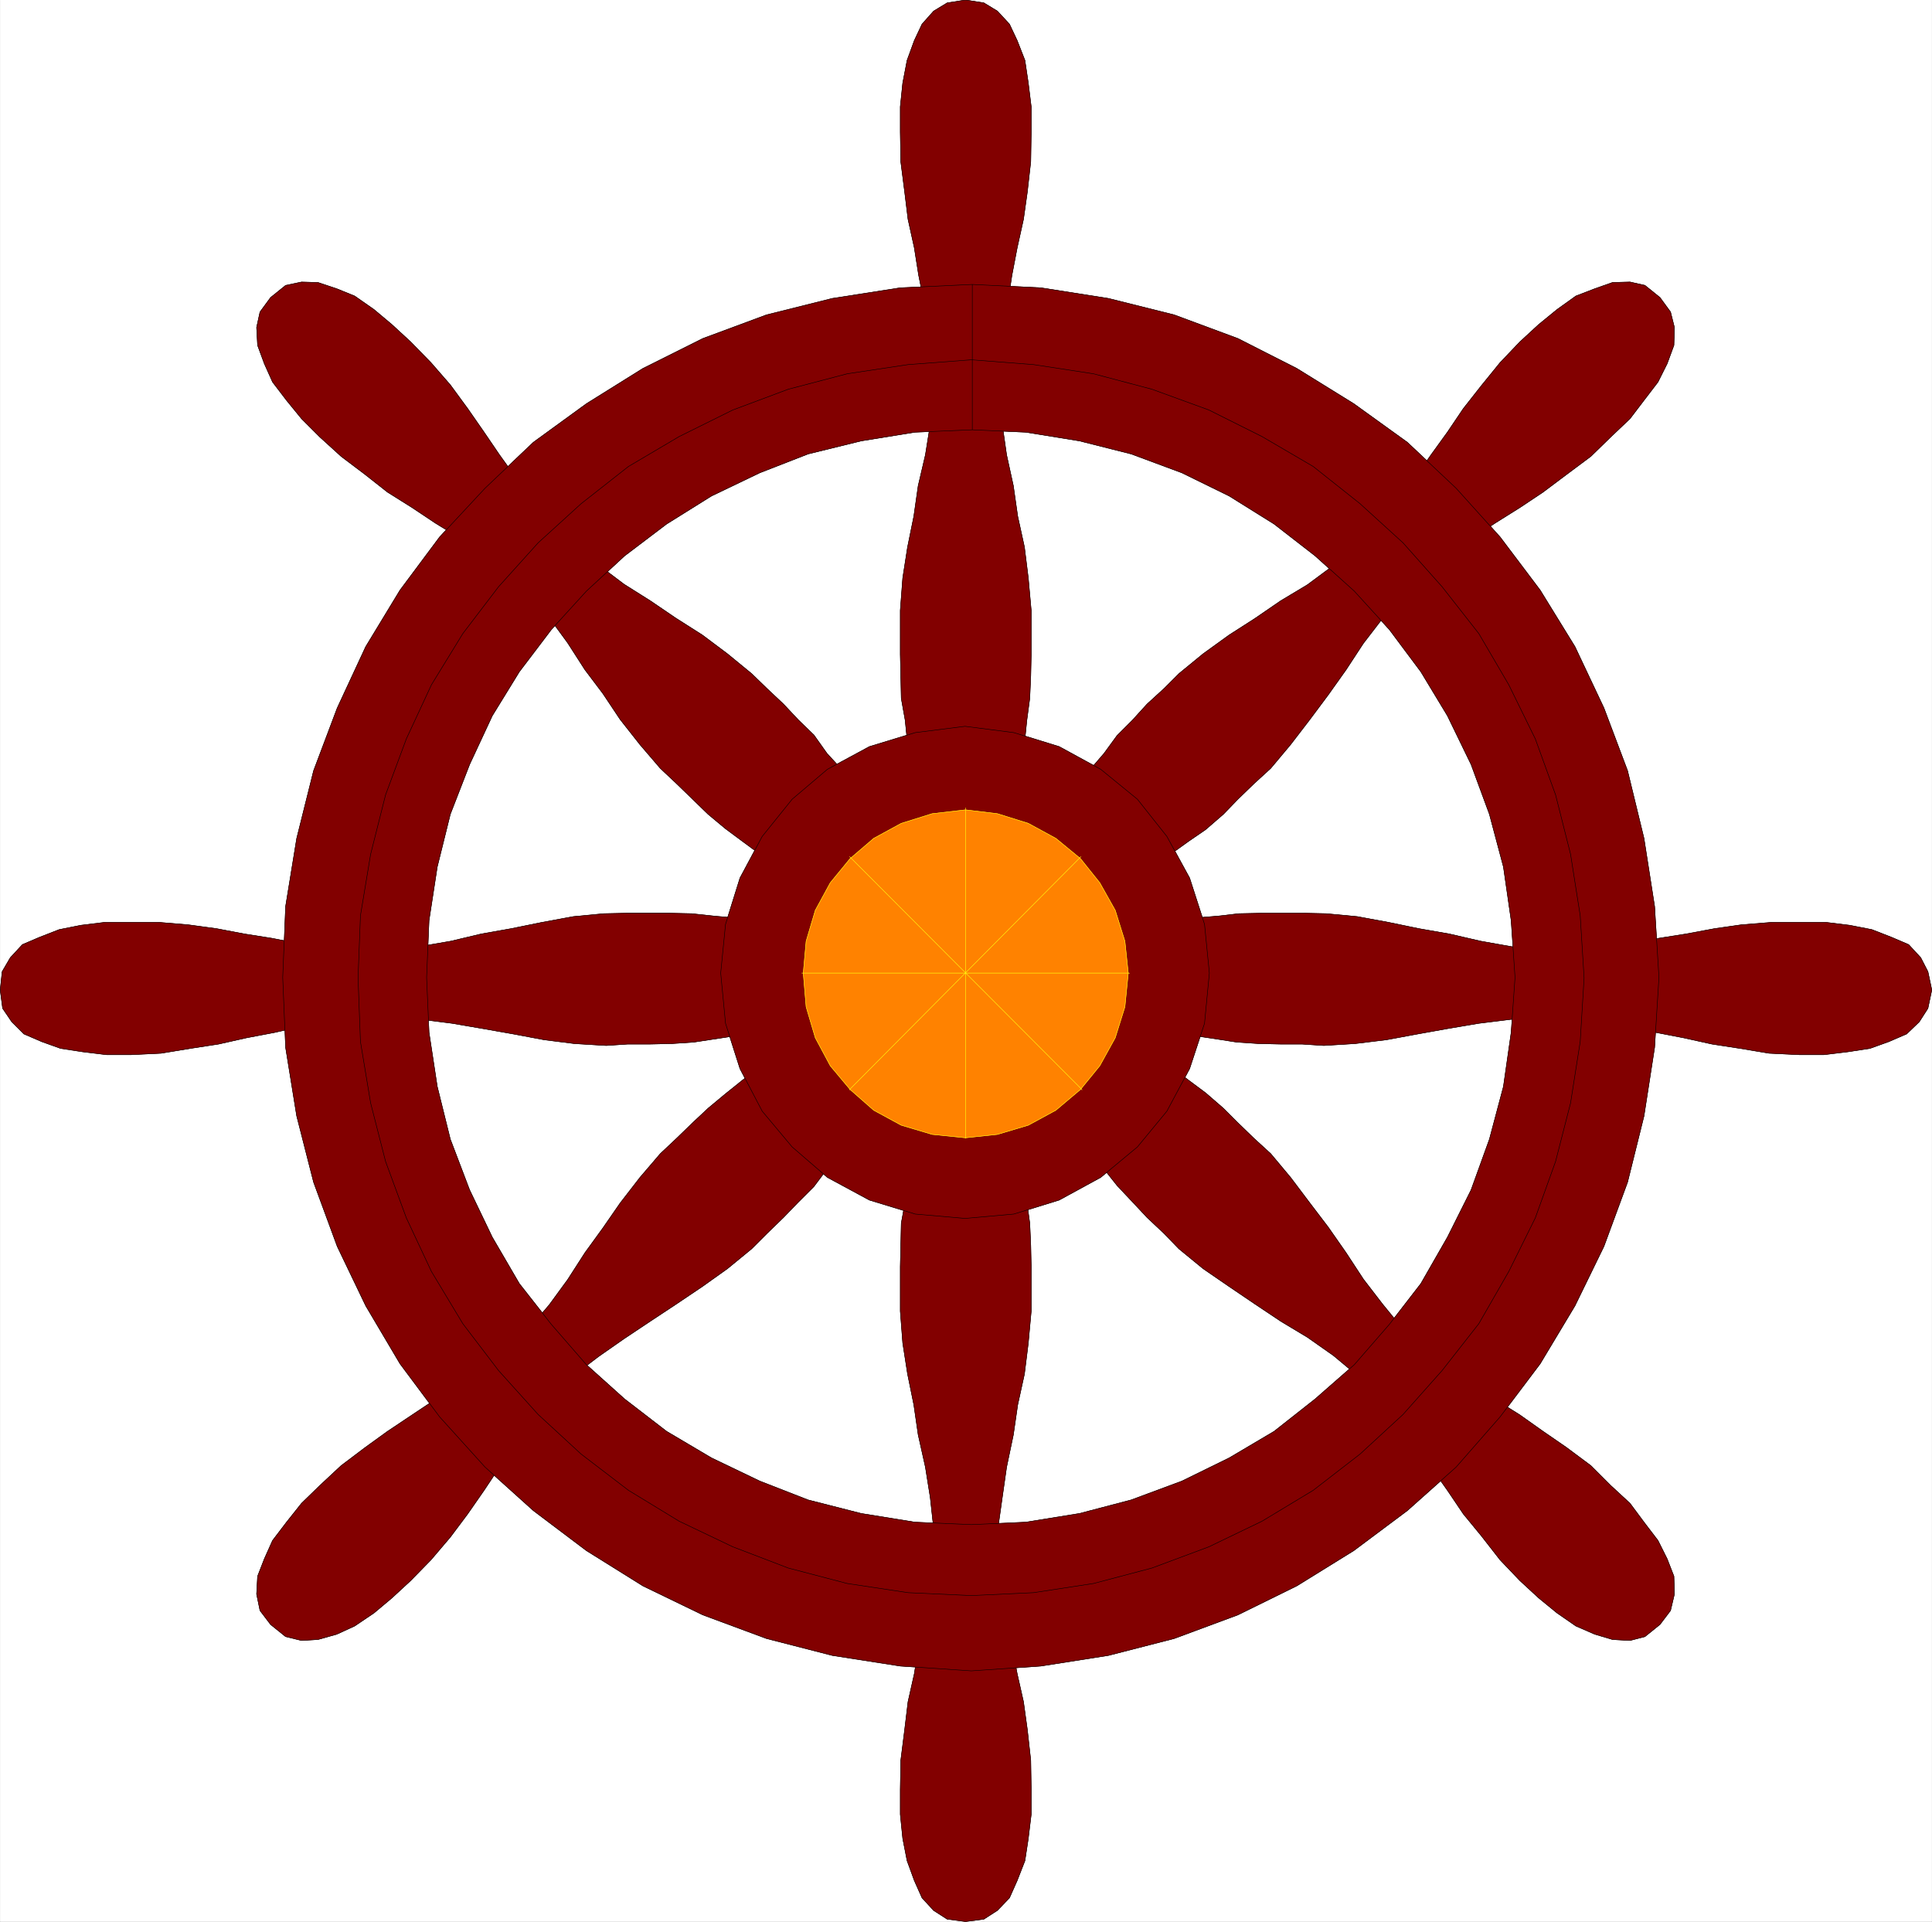 <svg width="3989.553" height="3968.36" viewBox="0 0 2992.165 2976.27" xmlns="http://www.w3.org/2000/svg"><rect x="0" y="0" width="2992.165" height="2976.27" fill="#808080" stroke="none"/><defs><clipPath id="a"><path d="M0 .57h2992V2977H0Zm0 0"/></clipPath><clipPath id="b"><path d="M0 .57h2991.45v2975.91H0Zm0 0"/></clipPath><clipPath id="c"><path d="M1393 .57h204V1228h-204zm0 0"/></clipPath><clipPath id="d"><path d="M1393 .57h205V1228h-205zm0 0"/></clipPath></defs><g clip-path="url(#a)" transform="translate(.36 -.57)"><path style="fill:#fff;fill-opacity:1;fill-rule:nonzero;stroke:none" d="M0 2976.48h2991.45V.57H0Zm0 0"/></g><g clip-path="url(#b)" transform="translate(.36 -.57)"><path style="fill:#fff;fill-opacity:1;fill-rule:evenodd;stroke:#fff;stroke-width:.14;stroke-linecap:square;stroke-linejoin:bevel;stroke-miterlimit:10;stroke-opacity:1" d="M0 .5h577.5V575H0Zm0 0" transform="matrix(5.18 0 0 -5.18 0 2979.07)"/></g><path style="fill:#820000;fill-opacity:1;fill-rule:evenodd;stroke:#820000;stroke-width:.14;stroke-linecap:square;stroke-linejoin:bevel;stroke-miterlimit:10;stroke-opacity:1" d="m260.02 332.58-4.04 6.21-4.05 5.78-4.76 5.19-3.9 5.49-4.62 4.48-4.47 4.76-4.91 4.62-4.62 4.48-7.22 5.92-7.51 5.63-7.94 5.05-7.65 5.2-7.8 4.91-7.65 5.77-7.22 5.34-6.35 6.36-5.63 7.22-5.2 6.78-5.2 7.22-4.62 6.79-4.91 7.07-5.19 7.08-5.78 6.64-6.06 6.21-5.63 5.19-5.34 4.48-5.78 4.04-5.34 2.17-5.63 1.88-4.91.14-4.76-1.01-4.48-3.61-3.18-4.33-1.01-4.62.29-5.34 2.02-5.49 2.46-5.49 4.18-5.48 4.48-5.49 5.49-5.49 6.35-5.77 7.07-5.34 6.79-5.35 7.36-4.62 6.93-4.62 7.51-4.62 6.78-5.05 7.22-5.49 6.64-6.21 5.92-6.93 5.49-7.5 5.2-8.09 5.34-7.07 5.2-7.8 5.92-7.51 6.06-7.07 4.91-4.62 4.76-4.62 4.62-4.48 5.2-4.33 5.05-3.75 5.49-4.05 5.92-4.47 6.35-3.9zm0 0" transform="matrix(5.18 0 0 -5.18 .36 2978.5)"/><path style="fill:none;stroke:#000;stroke-width:.14;stroke-linecap:square;stroke-linejoin:bevel;stroke-miterlimit:10;stroke-opacity:1" d="m260.02 332.58-4.04 6.21-4.05 5.78-4.76 5.19-3.9 5.49-4.62 4.48-4.47 4.76-4.91 4.62-4.62 4.48-7.22 5.92-7.51 5.63-7.94 5.05-7.65 5.2-7.8 4.91-7.65 5.77-7.22 5.34-6.35 6.36-5.63 7.22-5.2 6.78-5.2 7.22-4.62 6.79-4.91 7.07-5.19 7.08-5.78 6.64-6.06 6.21-5.63 5.19-5.34 4.48-5.78 4.04-5.34 2.17-5.63 1.88-4.91.14-4.76-1.01-4.48-3.61-3.18-4.33-1.01-4.62.29-5.34 2.02-5.49 2.46-5.49 4.18-5.48 4.48-5.49 5.49-5.49 6.35-5.77 7.07-5.34 6.79-5.35 7.36-4.62 6.93-4.62 7.51-4.62 6.78-5.05 7.22-5.49 6.64-6.21 5.92-6.93 5.49-7.5 5.2-8.09 5.34-7.07 5.2-7.8 5.92-7.51 6.06-7.07 4.91-4.62 4.76-4.62 4.62-4.48 5.2-4.33 5.05-3.75 5.49-4.05 5.92-4.47 6.35-3.9zm0 0" transform="matrix(5.18 0 0 -5.18 .36 2978.5)"/><g clip-path="url(#c)" transform="translate(.36 -.57)"><path style="fill:#820000;fill-opacity:1;fill-rule:evenodd;stroke:none" d="m1572.027 1227.14 7.457-40.402 6.735-34.394 3.73-36.676 4.508-33.617 1.5-34.395.727-33.672v-68.062l-4.508-50.094-5.957-47.863-10.461-47.863-6.735-47.137-10.464-47.863-6.735-47.137-6.734-48.59v-47.137l6.734-44.86 8.238-45.636 6.731-44.86 8.187-42.628 9.739-44.137 6.008-42.629 5.23-46.363.727-46.36v-38.902l-4.508-36.675-5.23-35.118-11.966-30.668-11.968-25.433-18.7-20.2-20.925-12.69L1495 .57l-28.438 4.508-20.93 12.692-17.972 20.199-11.965 25.433-11.191 30.668-6.734 35.118-3.782 36.675v38.903l.778 46.359 5.957 46.363 5.234 42.63 9.738 44.136 6.735 42.629 8.96 44.86 6.735 45.636 7.508 44.86v47.136l-5.23 48.59-7.512 47.137-11.188 47.863-6.734 47.137-9.738 47.863-7.461 47.863-3.782 50.094v68.062l.778 33.672.726 34.395 6.008 33.617 3.73 36.676 6.008 34.394 8.184 40.403zm0 0"/></g><g clip-path="url(#d)" transform="translate(.36 -.57)"><path style="fill:none;stroke:#820000;stroke-width:.14;stroke-linecap:square;stroke-linejoin:bevel;stroke-miterlimit:10;stroke-opacity:1" d="m303.48 338.21 1.44 7.8 1.3 6.64.72 7.08.87 6.49.29 6.64.14 6.5v13.14l-.87 9.67-1.15 9.24-2.02 9.24-1.3 9.1-2.02 9.24-1.3 9.1-1.3 9.38v9.1l1.3 8.66 1.59 8.81 1.3 8.66 1.58 8.23 1.88 8.52 1.16 8.23 1.01 8.95.14 8.95v7.51l-.87 7.08-1.01 6.78-2.31 5.92-2.31 4.91-3.61 3.9-4.04 2.45-5.48.87-5.49-.87-4.04-2.45-3.47-3.9-2.31-4.91-2.16-5.92-1.3-6.78-.73-7.08v-7.51l.15-8.95 1.15-8.95 1.01-8.23 1.88-8.52 1.3-8.23 1.73-8.66 1.3-8.81 1.45-8.66v-9.1l-1.01-9.38-1.45-9.1-2.16-9.24-1.3-9.1-1.88-9.24-1.44-9.24-.73-9.67v-13.14l.15-6.5.14-6.64 1.16-6.49.72-7.08 1.16-6.64 1.58-7.8zm0 0" transform="matrix(5.18 0 0 -5.18 0 2979.07)"/><path style="fill:none;stroke:#000;stroke-width:.14;stroke-linecap:square;stroke-linejoin:bevel;stroke-miterlimit:10;stroke-opacity:1" d="m303.48 338.21 1.44 7.8 1.3 6.64.72 7.08.87 6.49.29 6.64.14 6.5v13.14l-.87 9.67-1.15 9.24-2.02 9.24-1.3 9.1-2.02 9.24-1.3 9.1-1.3 9.38v9.1l1.3 8.66 1.59 8.81 1.3 8.66 1.58 8.23 1.88 8.52 1.16 8.23 1.01 8.95.14 8.95v7.51l-.87 7.08-1.01 6.78-2.31 5.92-2.31 4.91-3.61 3.9-4.04 2.45-5.48.87-5.49-.87-4.04-2.45-3.47-3.9-2.31-4.91-2.16-5.92-1.3-6.78-.73-7.08v-7.51l.15-8.95 1.15-8.95 1.01-8.23 1.88-8.52 1.3-8.23 1.73-8.66 1.3-8.81 1.45-8.66v-9.1l-1.01-9.38-1.45-9.1-2.16-9.24-1.3-9.1-1.88-9.24-1.44-9.24-.73-9.67v-13.14l.15-6.5.14-6.64 1.16-6.49.72-7.08 1.16-6.64 1.58-7.8zm0 0" transform="matrix(5.18 0 0 -5.18 0 2979.07)"/></g><path style="fill:#820000;fill-opacity:1;fill-rule:evenodd;stroke:#820000;stroke-width:.14;stroke-linecap:square;stroke-linejoin:bevel;stroke-miterlimit:10;stroke-opacity:1" d="m337.55 311.07 6.35 3.9 5.78 4.47 5.63 4.05 5.05 3.46 5.34 4.62 4.33 4.48 4.77 4.62 5.05 4.62 5.92 7.07 5.77 7.51 5.49 7.36 5.34 7.51 5.2 7.94 5.78 7.51 5.77 7.07 6.5 6.21 7.22 5.49 7.07 5.05 7.07 4.62 7.37 4.62 6.93 4.62 6.93 5.2 7.36 5.49 5.92 5.77 5.78 5.49 4.18 5.49 4.19 5.48 2.74 5.49 2.02 5.49.15 5.34-1.16 4.62-3.17 4.33-4.48 3.61-4.47 1.01-5.2-.14-5.34-1.88-5.63-2.17-5.64-4.04-5.48-4.48-5.63-5.19-5.92-6.21-5.63-6.93-5.34-6.79-4.77-7.07-4.91-6.79-5.05-7.22-4.91-6.78-5.92-7.22-6.35-6.36-6.93-5.48-7.8-5.78-7.94-4.76-7.79-5.34-7.66-4.91-7.79-5.63-7.22-5.92-4.48-4.48-5.05-4.62-4.33-4.76-4.62-4.62-3.9-5.35-4.47-5.19-4.19-5.78-4.04-6.21zm0 0" transform="matrix(5.18 0 0 -5.18 .36 2978.5)"/><path style="fill:none;stroke:#000;stroke-width:.14;stroke-linecap:square;stroke-linejoin:bevel;stroke-miterlimit:10;stroke-opacity:1" d="m337.55 311.07 6.35 3.9 5.78 4.47 5.63 4.05 5.05 3.46 5.34 4.62 4.33 4.48 4.77 4.62 5.05 4.62 5.92 7.07 5.77 7.51 5.49 7.36 5.34 7.51 5.2 7.94 5.78 7.51 5.77 7.07 6.5 6.21 7.22 5.49 7.07 5.05 7.07 4.62 7.37 4.62 6.93 4.62 6.93 5.2 7.36 5.49 5.92 5.77 5.78 5.49 4.18 5.49 4.19 5.48 2.74 5.49 2.02 5.49.15 5.34-1.16 4.62-3.17 4.33-4.48 3.61-4.47 1.01-5.2-.14-5.34-1.88-5.63-2.17-5.64-4.04-5.48-4.48-5.63-5.19-5.92-6.21-5.63-6.93-5.34-6.79-4.77-7.07-4.91-6.79-5.05-7.22-4.91-6.78-5.92-7.22-6.35-6.36-6.93-5.48-7.8-5.78-7.94-4.76-7.79-5.34-7.66-4.91-7.79-5.63-7.22-5.92-4.48-4.48-5.05-4.62-4.33-4.76-4.62-4.62-3.9-5.35-4.47-5.19-4.19-5.78-4.04-6.21zm0 0" transform="matrix(5.18 0 0 -5.18 .36 2978.5)"/><path style="fill:#820000;fill-opacity:1;fill-rule:evenodd;stroke:#820000;stroke-width:.14;stroke-linecap:square;stroke-linejoin:bevel;stroke-miterlimit:10;stroke-opacity:1" d="m342.17 268.33 7.51-1.73 6.78-1.16 6.79-1.01 6.49-1.01 6.5-.43 6.64-.15h6.35l6.5-.43 9.39.58 9.38 1.15 9.38 1.74 8.81 1.58 9.39 1.59 9.38 1.16 9.1.86 8.95-.14 8.95-1.16 8.52-1.58 8.08-1.88 8.23-1.59 8.52-1.88 8.37-1.29 8.67-1.45 8.95-.43h7.5l7.08.86 6.64 1.02 5.63 2.02 5.34 2.31 3.76 3.61 2.59 4.04 1.16 5.49-1.16 5.48-2.16 4.19-3.61 3.9-5.05 2.16-5.92 2.31-6.64 1.3-7.08.87h-16.31l-8.95-.72-8.09-1.16-8.52-1.59-8.23-1.3-8.51-1.73-8.52-.86-8.81-1.3-9.1.14-9.24 1.3-8.95 1.59-9.38 2.16-9.1 1.59-9.09 1.88-9.39 1.73-9.24.87-6.49.14h-12.85l-6.79-.14-6.21-.72-7.22-.58-6.64-1.3-7.79-1.3zm0 0" transform="matrix(5.18 0 0 -5.18 .36 2978.5)"/><path style="fill:none;stroke:#000;stroke-width:.14;stroke-linecap:square;stroke-linejoin:bevel;stroke-miterlimit:10;stroke-opacity:1" d="m342.17 268.33 7.51-1.73 6.78-1.16 6.79-1.01 6.49-1.01 6.5-.43 6.64-.15h6.35l6.5-.43 9.39.58 9.38 1.15 9.38 1.74 8.81 1.58 9.39 1.59 9.38 1.16 9.1.86 8.95-.14 8.95-1.16 8.52-1.58 8.08-1.88 8.23-1.59 8.52-1.88 8.37-1.29 8.67-1.45 8.95-.43h7.5l7.08.86 6.64 1.02 5.63 2.02 5.34 2.31 3.76 3.61 2.59 4.04 1.16 5.49-1.16 5.48-2.16 4.19-3.61 3.9-5.05 2.16-5.92 2.31-6.64 1.3-7.08.87h-16.31l-8.95-.72-8.09-1.16-8.52-1.59-8.23-1.3-8.51-1.73-8.52-.86-8.81-1.3-9.1.14-9.24 1.3-8.95 1.59-9.38 2.16-9.1 1.59-9.09 1.88-9.39 1.73-9.24.87-6.49.14h-12.85l-6.79-.14-6.21-.72-7.22-.58-6.64-1.3-7.79-1.3zm0 0" transform="matrix(5.18 0 0 -5.18 .36 2978.5)"/><path style="fill:#820000;fill-opacity:1;fill-rule:evenodd;stroke:#820000;stroke-width:.14;stroke-linecap:square;stroke-linejoin:bevel;stroke-miterlimit:10;stroke-opacity:1" d="m337.55 264.14 6.35-4.04 5.78-3.75 5.63-4.33 5.05-3.76 5.34-4.62 4.33-4.33 4.77-4.62 5.05-4.62 5.92-7.08 5.77-7.65 5.49-7.22 5.34-7.65 5.2-7.94 5.78-7.51 5.77-7.07 6.5-6.21 7.22-5.49 7.07-5.05 7.07-4.62 7.37-4.62 6.93-4.91 6.93-4.77 7.36-5.48 5.92-5.92 5.78-5.34 4.18-5.63 4.19-5.49 2.74-5.49 2.02-5.2.15-5.34-1.16-4.91-3.17-4.18-4.48-3.61-4.47-1.16-5.2.29-5.34 1.59-5.63 2.45-5.64 3.9-5.48 4.48-5.63 5.2-5.92 6.2-5.63 7.22-5.34 6.5-4.77 7.07-4.91 6.94-5.05 7.07-4.91 7.22-5.92 6.93-6.35 6.35-6.93 5.78-7.8 5.48-7.94 4.77-7.79 5.2-7.66 5.19-7.79 5.35-7.22 5.92-4.48 4.62-5.05 4.76-4.33 4.62-4.62 4.91-3.9 4.91-4.47 5.34-4.19 5.78-4.04 6.35zm0 0" transform="matrix(5.18 0 0 -5.18 .36 2978.5)"/><path style="fill:none;stroke:#000;stroke-width:.14;stroke-linecap:square;stroke-linejoin:bevel;stroke-miterlimit:10;stroke-opacity:1" d="m337.55 264.14 6.35-4.04 5.78-3.75 5.63-4.33 5.05-3.76 5.34-4.62 4.33-4.33 4.77-4.62 5.05-4.62 5.92-7.08 5.77-7.65 5.49-7.22 5.34-7.65 5.2-7.94 5.78-7.51 5.77-7.07 6.5-6.21 7.22-5.49 7.07-5.05 7.07-4.62 7.37-4.62 6.93-4.91 6.93-4.77 7.36-5.48 5.92-5.92 5.78-5.34 4.18-5.63 4.19-5.49 2.74-5.49 2.02-5.2.15-5.34-1.16-4.91-3.17-4.18-4.48-3.61-4.47-1.16-5.2.29-5.34 1.59-5.63 2.45-5.64 3.9-5.48 4.48-5.63 5.2-5.92 6.2-5.63 7.22-5.34 6.5-4.77 7.07-4.91 6.94-5.05 7.07-4.91 7.22-5.92 6.93-6.35 6.35-6.93 5.78-7.8 5.48-7.94 4.77-7.79 5.2-7.66 5.19-7.79 5.35-7.22 5.92-4.48 4.62-5.05 4.76-4.33 4.62-4.62 4.91-3.9 4.91-4.47 5.34-4.19 5.78-4.04 6.35zm0 0" transform="matrix(5.18 0 0 -5.18 .36 2978.5)"/><path style="fill:#820000;fill-opacity:1;fill-rule:evenodd;stroke:#820000;stroke-width:.14;stroke-linecap:square;stroke-linejoin:bevel;stroke-miterlimit:10;stroke-opacity:1" d="m303.48 237.14 1.44-7.36 1.3-7.07.72-7.08.87-6.35.29-6.5.14-6.5V183l-.87-9.53-1.15-9.24-2.02-9.24-1.3-8.95-2.02-9.67-1.3-9.1-1.3-9.24v-9.1l1.3-8.95 1.59-8.52 1.3-8.52 1.58-8.37 1.88-8.37 1.16-8.38 1.01-9.1.14-8.8v-7.37l-.87-7.22-1.01-6.64-2.31-5.92-2.31-5.19-3.61-3.76-4.04-2.6-5.48-.72-5.49.72-4.04 2.6-3.47 3.76-2.31 5.19-2.16 5.92-1.3 6.64-.73 7.22v7.37l.15 8.8 1.15 9.1 1.01 8.38 1.88 8.37 1.3 8.37 1.73 8.52 1.3 8.52 1.45 8.95v9.1l-1.01 9.24-1.45 9.1-2.16 9.67-1.3 8.95-1.88 9.24-1.44 9.24-.73 9.53v13.28l.15 6.5.14 6.5 1.16 6.35.72 7.08 1.16 7.07 1.58 7.36zm0 0" transform="matrix(5.18 0 0 -5.18 .36 2978.5)"/><path style="fill:none;stroke:#000;stroke-width:.14;stroke-linecap:square;stroke-linejoin:bevel;stroke-miterlimit:10;stroke-opacity:1" d="m303.48 237.14 1.44-7.36 1.3-7.07.72-7.08.87-6.35.29-6.5.14-6.5V183l-.87-9.53-1.15-9.24-2.02-9.24-1.3-8.95-2.02-9.67-1.3-9.1-1.3-9.24v-9.1l1.3-8.95 1.59-8.52 1.3-8.52 1.58-8.37 1.88-8.37 1.16-8.38 1.01-9.1.14-8.8v-7.37l-.87-7.22-1.01-6.64-2.31-5.92-2.31-5.19-3.61-3.76-4.04-2.6-5.48-.72-5.49.72-4.04 2.6-3.47 3.76-2.31 5.19-2.16 5.92-1.3 6.64-.73 7.22v7.37l.15 8.8 1.15 9.1 1.01 8.38 1.88 8.37 1.3 8.37 1.73 8.52 1.3 8.52 1.45 8.95v9.1l-1.01 9.24-1.45 9.1-2.16 9.67-1.3 8.95-1.88 9.24-1.44 9.24-.73 9.53v13.28l.15 6.5.14 6.5 1.16 6.35.72 7.08 1.16 7.07 1.58 7.36zm0 0" transform="matrix(5.18 0 0 -5.18 .36 2978.5)"/><path style="fill:#820000;fill-opacity:1;fill-rule:evenodd;stroke:#820000;stroke-width:.14;stroke-linecap:square;stroke-linejoin:bevel;stroke-miterlimit:10;stroke-opacity:1" d="m260.02 242.92-4.04-6.35-4.05-5.78-4.76-5.34-3.9-5.2-4.62-4.62-4.47-4.62-4.91-4.76-4.62-4.62-7.22-5.92-7.51-5.35-7.94-5.34-7.65-5.05-7.8-5.2-7.65-5.34-7.22-5.49-6.35-6.35-5.63-6.93-5.2-7.22-5.2-7.07-4.62-6.94-4.91-7.07-5.19-6.93-5.78-6.79-6.06-6.2-5.63-5.2-5.34-4.48-5.78-3.9-5.34-2.45L95 84.82l-4.91-.29-4.76 1.16-4.48 3.61-3.18 4.18-1.01 4.91.29 5.34 2.02 5.2 2.46 5.49 4.18 5.49 4.48 5.63 5.49 5.34 6.35 5.92 7.07 5.34 6.79 4.91 7.36 4.91 6.93 4.62 7.51 4.62 6.78 5.05 7.22 5.49 6.64 6.21 5.92 6.93 5.49 7.51 5.2 8.08 5.34 7.36 5.2 7.51 5.92 7.65 6.06 7.08 4.91 4.62 4.76 4.62 4.62 4.33 5.2 4.33 5.05 4.05 5.49 4.33 5.92 3.75 6.35 4.04zm0 0" transform="matrix(5.18 0 0 -5.18 .36 2978.5)"/><path style="fill:none;stroke:#000;stroke-width:.14;stroke-linecap:square;stroke-linejoin:bevel;stroke-miterlimit:10;stroke-opacity:1" d="m260.02 242.92-4.04-6.35-4.05-5.78-4.76-5.34-3.9-5.2-4.62-4.62-4.47-4.62-4.91-4.76-4.62-4.62-7.22-5.92-7.51-5.35-7.94-5.34-7.65-5.05-7.8-5.2-7.65-5.34-7.22-5.49-6.35-6.35-5.63-6.93-5.2-7.22-5.2-7.07-4.62-6.94-4.91-7.07-5.19-6.93-5.78-6.79-6.06-6.2-5.63-5.2-5.34-4.48-5.78-3.9-5.34-2.45L95 84.82l-4.91-.29-4.76 1.16-4.48 3.61-3.18 4.18-1.01 4.91.29 5.34 2.02 5.2 2.46 5.49 4.18 5.49 4.48 5.63 5.49 5.34 6.35 5.92 7.07 5.34 6.79 4.91 7.36 4.91 6.93 4.62 7.51 4.62 6.78 5.05 7.22 5.49 6.64 6.21 5.92 6.93 5.49 7.51 5.2 8.08 5.34 7.36 5.2 7.51 5.92 7.65 6.06 7.08 4.91 4.62 4.76 4.62 4.62 4.33 5.2 4.33 5.05 4.05 5.49 4.33 5.92 3.75 6.35 4.04zm0 0" transform="matrix(5.18 0 0 -5.18 .36 2978.5)"/><path style="fill:#820000;fill-opacity:1;fill-rule:evenodd;stroke:#820000;stroke-width:.14;stroke-linecap:square;stroke-linejoin:bevel;stroke-miterlimit:10;stroke-opacity:1" d="m234.32 297.93-7.22 1.3-6.93 1.3-6.78.58-6.65.72-6.49.14h-13.14l-6.64-.14-9.1-.87-9.38-1.73-9.24-1.88-8.95-1.59-9.1-2.16-9.24-1.59-9.09-1.3-8.96-.14-8.95 1.3-8.37.86-8.81 1.73-8.23 1.3-8.37 1.59-8.52 1.16-8.66.72H31.18l-7.07-.87-6.5-1.3-5.92-2.31-5.05-2.16-3.61-3.9-2.45-4.19-.58-5.48.72-5.49 2.74-4.04 3.61-3.61 5.35-2.31 5.63-2.02 6.64-1.02 7.07-.86h7.51l8.81.43 8.8 1.45 8.38 1.29 8.37 1.88 8.37 1.59 8.38 1.88 8.66 1.58 8.66 1.16 8.81.14 9.53-.86 9.09-1.16 9.24-1.59 8.96-1.58 9.24-1.74 9.09-1.15 9.53-.58 6.35.43h6.64l6.65.15 6.49.43 6.64 1.01 6.64 1.01 6.79 1.16 7.8 1.73zm0 0" transform="matrix(5.18 0 0 -5.18 .36 2978.5)"/><path style="fill:none;stroke:#000;stroke-width:.14;stroke-linecap:square;stroke-linejoin:bevel;stroke-miterlimit:10;stroke-opacity:1" d="m234.32 297.93-7.22 1.3-6.93 1.3-6.78.58-6.65.72-6.49.14h-13.14l-6.64-.14-9.1-.87-9.38-1.73-9.24-1.88-8.95-1.59-9.1-2.16-9.24-1.59-9.09-1.3-8.96-.14-8.95 1.3-8.37.86-8.81 1.73-8.23 1.3-8.37 1.59-8.52 1.16-8.66.72H31.18l-7.07-.87-6.5-1.3-5.92-2.31-5.05-2.16-3.61-3.9-2.45-4.19-.58-5.48.72-5.49 2.74-4.04 3.61-3.61 5.35-2.31 5.63-2.02 6.64-1.02 7.07-.86h7.51l8.81.43 8.8 1.45 8.38 1.29 8.37 1.88 8.37 1.59 8.38 1.88 8.66 1.58 8.66 1.16 8.81.14 9.53-.86 9.09-1.16 9.24-1.59 8.96-1.58 9.24-1.74 9.09-1.15 9.53-.58 6.35.43h6.64l6.65.15 6.49.43 6.64 1.01 6.64 1.01 6.79 1.16 7.8 1.73zm0 0" transform="matrix(5.18 0 0 -5.18 .36 2978.5)"/><path style="fill:#820000;fill-opacity:1;fill-rule:evenodd;stroke:#820000;stroke-width:.14;stroke-linecap:square;stroke-linejoin:bevel;stroke-miterlimit:10;stroke-opacity:1" d="m290.63 446.5-17.18-.72-16.03-2.6-15.88-3.9-14.44-5.63-14.44-6.93-13.42-8.38-12.56-9.52-11.41-10.54-10.54-11.56-9.53-12.56-8.08-13.14-6.79-14.58-5.77-14.87-3.9-15.74-2.46-16.02-.72-17.04.72-16.46 2.46-16.17 3.9-15.74 5.77-15.16 6.79-14.15 8.08-13.86 9.53-12.13 10.54-12.13 11.41-10.25 12.56-9.67 13.42-7.94 14.44-6.93 14.44-5.63 15.88-4.05 16.03-2.59 16.89-.73 16.31.73 16.03 2.59 15.45 4.05 15.16 5.63 14.14 6.93 13.43 7.94 12.27 9.67 11.7 10.25 10.54 12.13 9.38 12.13 7.94 13.86 7.08 14.15 5.48 15.16 4.19 15.74 2.31 16.17 1.15 16.46-1.15 17.04-2.31 16.02-4.19 15.74-5.48 14.87-7.08 14.58-7.94 13.14-9.38 12.56-10.54 11.56-11.7 10.54-12.27 9.52-13.43 8.38-14.14 6.93-15.16 5.63-15.45 3.9-16.03 2.6-16.02.72v43.46l20.5-1.01 20.21-3.18 19.64-4.91 19.05-7.07 17.62-8.95 17.03-10.54 16.03-11.55 14.58-13.72 13.14-14.58 11.98-15.89 10.4-16.89 8.66-18.34 7.07-18.76 4.91-20.22 3.18-20.36 1.3-21.22-1.3-20.94-3.18-20.5-4.91-19.78-7.07-19.2-8.66-17.76-10.4-17.33-11.98-15.88-13.14-15.01-14.58-13-16.03-11.98-17.03-10.54-17.62-8.67-19.05-7.07-19.64-5.05-20.21-3.18-20.79-1.44-21.23 1.44-20.35 3.18-19.64 5.05-19.05 7.07-17.91 8.67-16.89 10.54-15.88 11.98-14.44 13-13.57 15.01-11.84 15.88-10.25 17.33-8.52 17.76-7.07 19.2-5.05 19.78-3.32 20.5-.87 20.94.87 21.22 3.32 20.36 5.05 20.22 7.07 18.76 8.52 18.34 10.25 16.89 11.84 15.89 13.57 14.58 14.44 13.72 15.88 11.55 16.89 10.54 17.91 8.95 19.05 7.07 19.64 4.91 20.35 3.18 21.52 1.01zm0 0" transform="matrix(5.18 0 0 -5.18 .36 2978.5)"/><path style="fill:none;stroke:#000;stroke-width:.14;stroke-linecap:square;stroke-linejoin:bevel;stroke-miterlimit:10;stroke-opacity:1" d="m290.63 446.5-17.18-.72-16.03-2.6-15.88-3.9-14.44-5.63-14.44-6.93-13.42-8.38-12.56-9.52-11.41-10.54-10.54-11.56-9.53-12.56-8.08-13.14-6.79-14.58-5.77-14.87-3.9-15.74-2.46-16.02-.72-17.04.72-16.46 2.46-16.17 3.9-15.74 5.77-15.16 6.79-14.15 8.08-13.86 9.53-12.13 10.54-12.13 11.41-10.25 12.56-9.67 13.42-7.94 14.44-6.93 14.44-5.63 15.88-4.05 16.03-2.59 16.89-.73 16.31.73 16.03 2.59 15.45 4.05 15.16 5.63 14.14 6.93 13.43 7.94 12.27 9.67 11.7 10.25 10.54 12.13 9.38 12.13 7.94 13.86 7.08 14.15 5.48 15.16 4.19 15.74 2.31 16.17 1.15 16.46-1.15 17.04-2.31 16.02-4.19 15.74-5.48 14.87-7.08 14.58-7.94 13.14-9.38 12.56-10.54 11.56-11.7 10.54-12.27 9.52-13.43 8.38-14.14 6.93-15.16 5.63-15.45 3.9-16.03 2.6-16.02.72v43.46l20.5-1.01 20.21-3.18 19.64-4.91 19.05-7.07 17.62-8.95 17.03-10.54 16.03-11.55 14.58-13.72 13.14-14.58 11.98-15.89 10.4-16.89 8.66-18.34 7.07-18.76 4.91-20.22 3.18-20.36 1.3-21.22-1.3-20.94-3.18-20.5-4.91-19.78-7.07-19.2-8.66-17.76-10.4-17.33-11.98-15.88-13.14-15.01-14.58-13-16.03-11.98-17.03-10.54-17.62-8.67-19.05-7.07-19.64-5.05-20.21-3.18-20.79-1.44-21.23 1.44-20.35 3.18-19.64 5.05-19.05 7.07-17.91 8.67-16.89 10.54-15.88 11.98-14.44 13-13.57 15.01-11.84 15.88-10.25 17.33-8.52 17.76-7.07 19.2-5.05 19.78-3.32 20.5-.87 20.94.87 21.22 3.32 20.36 5.05 20.22 7.07 18.76 8.52 18.34 10.25 16.89 11.84 15.89 13.57 14.58 14.44 13.72 15.88 11.55 16.89 10.54 17.91 8.95 19.05 7.07 19.64 4.91 20.35 3.18 21.52 1.01zm0 0" transform="matrix(5.18 0 0 -5.18 .36 2978.5)"/><path style="fill:#820000;fill-opacity:1;fill-rule:evenodd;stroke:#820000;stroke-width:.14;stroke-linecap:square;stroke-linejoin:bevel;stroke-miterlimit:10;stroke-opacity:1" d="m288.46 210.72 14.58 1.3 13.57 4.19 12.42 6.78 10.97 9.1 8.81 10.69 6.79 12.7 4.47 13.57 1.44 15.02-1.44 14.58-4.47 13.86-6.79 12.42-8.81 11.12-10.97 8.95-12.42 6.78-13.57 4.19-14.58 1.88-14.87-1.88-13.72-4.19-12.56-6.78-10.54-8.95-8.95-11.12-6.64-12.42-4.33-13.86-1.44-14.58 1.44-15.02 4.33-13.57 6.64-12.7 8.95-10.69 10.54-9.1 12.56-6.78 13.72-4.19zm0 0" transform="matrix(5.18 0 0 -5.18 .36 2978.5)"/><path style="fill:none;stroke:#000;stroke-width:.14;stroke-linecap:square;stroke-linejoin:bevel;stroke-miterlimit:10;stroke-opacity:1" d="m288.46 210.72 14.58 1.3 13.57 4.19 12.42 6.78 10.97 9.1 8.81 10.69 6.79 12.7 4.47 13.57 1.44 15.02-1.44 14.58-4.47 13.86-6.79 12.42-8.81 11.12-10.97 8.95-12.42 6.78-13.57 4.19-14.58 1.88-14.87-1.88-13.72-4.19-12.56-6.78-10.54-8.95-8.95-11.12-6.64-12.42-4.33-13.86-1.44-14.58 1.44-15.02 4.33-13.57 6.64-12.7 8.95-10.69 10.54-9.1 12.56-6.78 13.72-4.19zm0 0" transform="matrix(5.18 0 0 -5.18 .36 2978.5)"/><path style="fill:none;stroke:#000;stroke-width:.14;stroke-linecap:square;stroke-linejoin:bevel;stroke-miterlimit:10;stroke-opacity:1" d="m290.34 97.96 18.62.87 17.9 2.74 17.47 4.62 17.04 6.35 15.88 7.65 15.31 9.24 14 10.83 12.85 11.84 11.69 13.14 10.98 14.01 8.95 15.59 7.94 16.03 6.06 16.89 4.48 17.47 2.88 18.34 1.16 19.05-1.16 18.63-2.88 18.34-4.48 17.76-6.06 16.74-7.94 16.18-8.95 15.3-10.98 14-11.69 13.14-12.85 11.7-14 11.12-15.31 8.95-15.88 7.94-17.04 6.21-17.47 4.62-17.9 2.74-18.62 1.44-18.92-1.44-18.19-2.74-17.61-4.62-16.6-6.21-16.03-7.94-15.16-8.95-14.15-11.12-12.85-11.7-11.84-13.14-10.68-14-9.38-15.3-7.51-16.18-6.21-16.74-4.47-17.76-3.04-18.34-.72-18.63.72-19.05 3.04-18.34 4.47-17.47 6.21-16.89 7.51-16.03 9.38-15.59 10.68-14.01 11.84-13.14 12.85-11.84 14.15-10.83 15.16-9.24 16.03-7.65 16.6-6.35 17.61-4.62 18.19-2.74zm0 0" transform="matrix(5.18 0 0 -5.18 .36 2978.5)"/><path style="fill:#ff8200;fill-opacity:1;fill-rule:evenodd;stroke:#ff8200;stroke-width:.14;stroke-linecap:square;stroke-linejoin:bevel;stroke-miterlimit:10;stroke-opacity:1" d="m288.61 234.83 9.52 1.01 9.24 2.75 8.23 4.47 7.37 6.21 5.77 7.08 4.62 8.37 2.89 9.24 1.01 10.11-1.01 9.53-2.89 9.24-4.62 8.23-5.77 7.22-7.37 6.06-8.23 4.48-9.24 2.89-9.52 1.15-9.97-1.15-9.24-2.89-8.23-4.48-7.07-6.06-5.92-7.22-4.48-8.23-2.74-9.24-.86-9.53.86-10.11 2.74-9.24 4.48-8.37 5.92-7.08 7.07-6.21 8.23-4.47 9.24-2.75zm0 0" transform="matrix(5.18 0 0 -5.18 .36 2978.5)"/><path style="fill:none;stroke:#ff1;stroke-width:.14;stroke-linecap:square;stroke-linejoin:bevel;stroke-miterlimit:10;stroke-opacity:1" d="m288.61 234.83 9.52 1.01 9.24 2.75 8.23 4.47 7.37 6.21 5.77 7.08 4.62 8.37 2.89 9.24 1.01 10.11-1.01 9.53-2.89 9.24-4.62 8.23-5.77 7.22-7.37 6.06-8.23 4.48-9.24 2.89-9.52 1.15-9.97-1.15-9.24-2.89-8.23-4.48-7.07-6.06-5.92-7.22-4.48-8.23-2.74-9.24-.86-9.53.86-10.11 2.74-9.24 4.48-8.37 5.92-7.08 7.07-6.21 8.23-4.47 9.24-2.75zm0 98.62v-98.76" transform="matrix(5.18 0 0 -5.18 .36 2978.5)"/><path style="fill:none;stroke:#ff1;stroke-width:.14;stroke-linecap:square;stroke-linejoin:bevel;stroke-miterlimit:10;stroke-opacity:1" d="m323.11 318.87-69.15-69.6v-.14" transform="matrix(5.18 0 0 -5.18 .36 2978.5)"/><path style="fill:none;stroke:#ff1;stroke-width:.14;stroke-linecap:square;stroke-linejoin:bevel;stroke-miterlimit:10;stroke-opacity:1" d="m253.96 318.87 69.44-69.6v-.14" transform="matrix(5.18 0 0 -5.18 .36 2978.5)"/><path style="fill:none;stroke:#ff1;stroke-width:.14;stroke-linecap:square;stroke-linejoin:bevel;stroke-miterlimit:10;stroke-opacity:1" d="M239.66 284.07h97.89v-.15" transform="matrix(5.18 0 0 -5.18 .36 2978.5)"/></svg>
